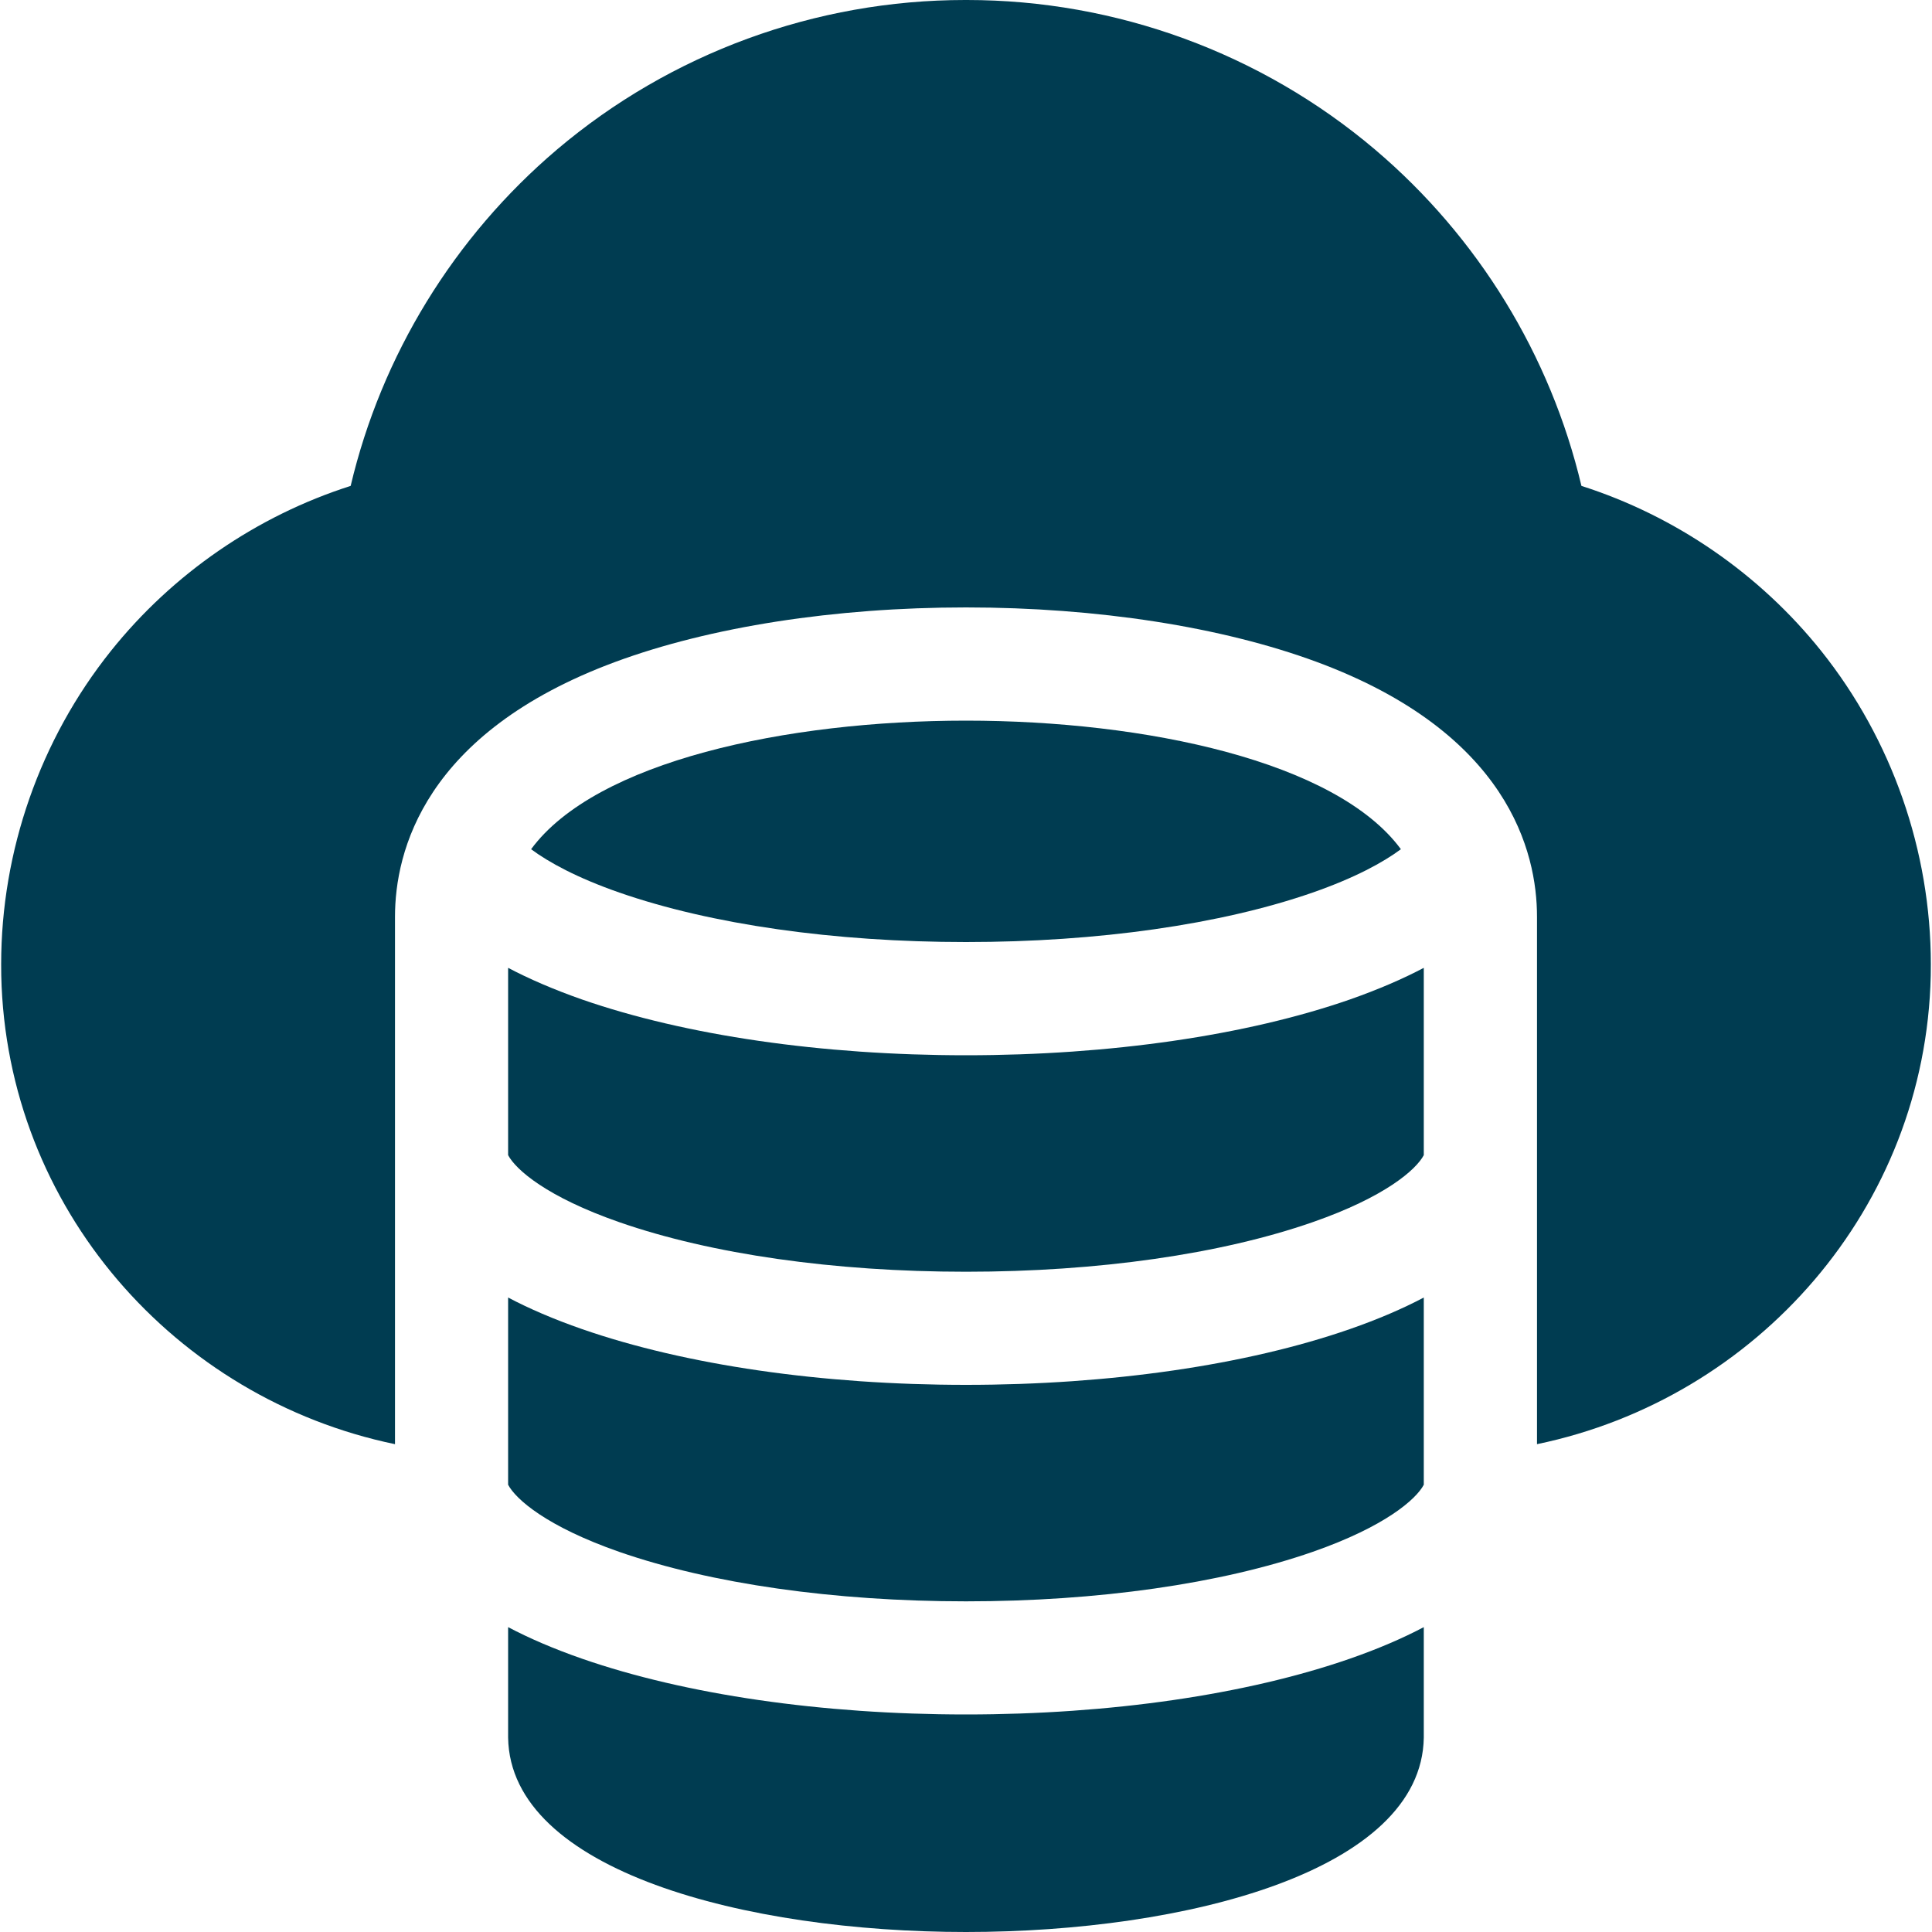 <svg width="20" height="20" viewBox="0 0 20 20" fill="none" xmlns="http://www.w3.org/2000/svg">
<g clip-path="url(#clip0_26362_1014)">
<path d="M18.854 6.74C18.213 5.938 17.341 5.34 16.371 5.03C16.051 3.679 15.302 2.454 14.234 1.548C13.056 0.55 11.556 0 10.01 0H9.99C8.444 0 6.944 0.55 5.766 1.548C4.699 2.454 3.949 3.679 3.63 5.03C2.659 5.34 1.788 5.938 1.147 6.74C0.415 7.656 0.012 8.808 0.012 9.982C0.012 10.021 0.012 10.06 0.013 10.098C0.066 12.505 1.813 14.478 4.089 14.95L4.089 9.49C4.089 8.821 4.385 7.588 6.367 6.853C7.351 6.489 8.641 6.288 10 6.288C11.359 6.288 12.649 6.489 13.633 6.853C15.615 7.588 15.911 8.821 15.911 9.49L15.911 14.95C18.187 14.478 19.934 12.505 19.987 10.098C19.988 10.06 19.988 10.021 19.988 9.982C19.988 8.808 19.585 7.656 18.854 6.74Z" fill="#003C51"/>
<path d="M5.26 11.958C5.34 12.109 5.661 12.391 6.411 12.652C7.361 12.983 8.635 13.165 10 13.165C11.364 13.165 12.638 12.983 13.588 12.652C14.338 12.391 14.659 12.109 14.739 11.958L14.739 10.019C14.523 10.133 14.269 10.243 13.973 10.347C12.903 10.719 11.492 10.924 10 10.924C8.508 10.924 7.097 10.719 6.026 10.347C5.73 10.243 5.476 10.133 5.26 10.019L5.26 11.958Z" fill="#003C51"/>
<path d="M5.26 15.37C5.34 15.521 5.66 15.803 6.411 16.065C7.361 16.395 8.635 16.577 10 16.577C11.364 16.577 12.638 16.395 13.588 16.065C14.339 15.803 14.659 15.521 14.739 15.37L14.739 13.432C14.523 13.546 14.269 13.656 13.973 13.759C12.903 14.131 11.492 14.336 10 14.336C8.508 14.336 7.097 14.131 6.026 13.759C5.73 13.656 5.476 13.546 5.26 13.432L5.26 15.37Z" fill="#003C51"/>
<path d="M10 9.752C11.364 9.752 12.639 9.57 13.588 9.24C14.027 9.087 14.319 8.927 14.502 8.791C13.832 7.881 11.858 7.46 10 7.46C8.141 7.46 6.168 7.881 5.498 8.791C5.681 8.927 5.973 9.087 6.412 9.24C7.361 9.57 8.636 9.752 10 9.752Z" fill="#003C51"/>
<path d="M13.973 17.171C12.902 17.543 11.492 17.748 10 17.748C8.508 17.748 7.097 17.543 6.026 17.171C5.73 17.068 5.476 16.958 5.26 16.844L5.26 17.969C5.26 17.976 5.26 17.982 5.26 17.988C5.282 19.37 7.727 20 10 20C12.272 20 14.717 19.37 14.739 17.988C14.739 17.982 14.739 17.976 14.739 17.969L14.739 16.844C14.523 16.958 14.269 17.068 13.973 17.171Z" fill="#003C51"/>
</g>
<defs>
<clipPath id="clip0_26362_1014">
<rect width="20" height="20" fill="white"/>
</clipPath>
</defs>
</svg>
